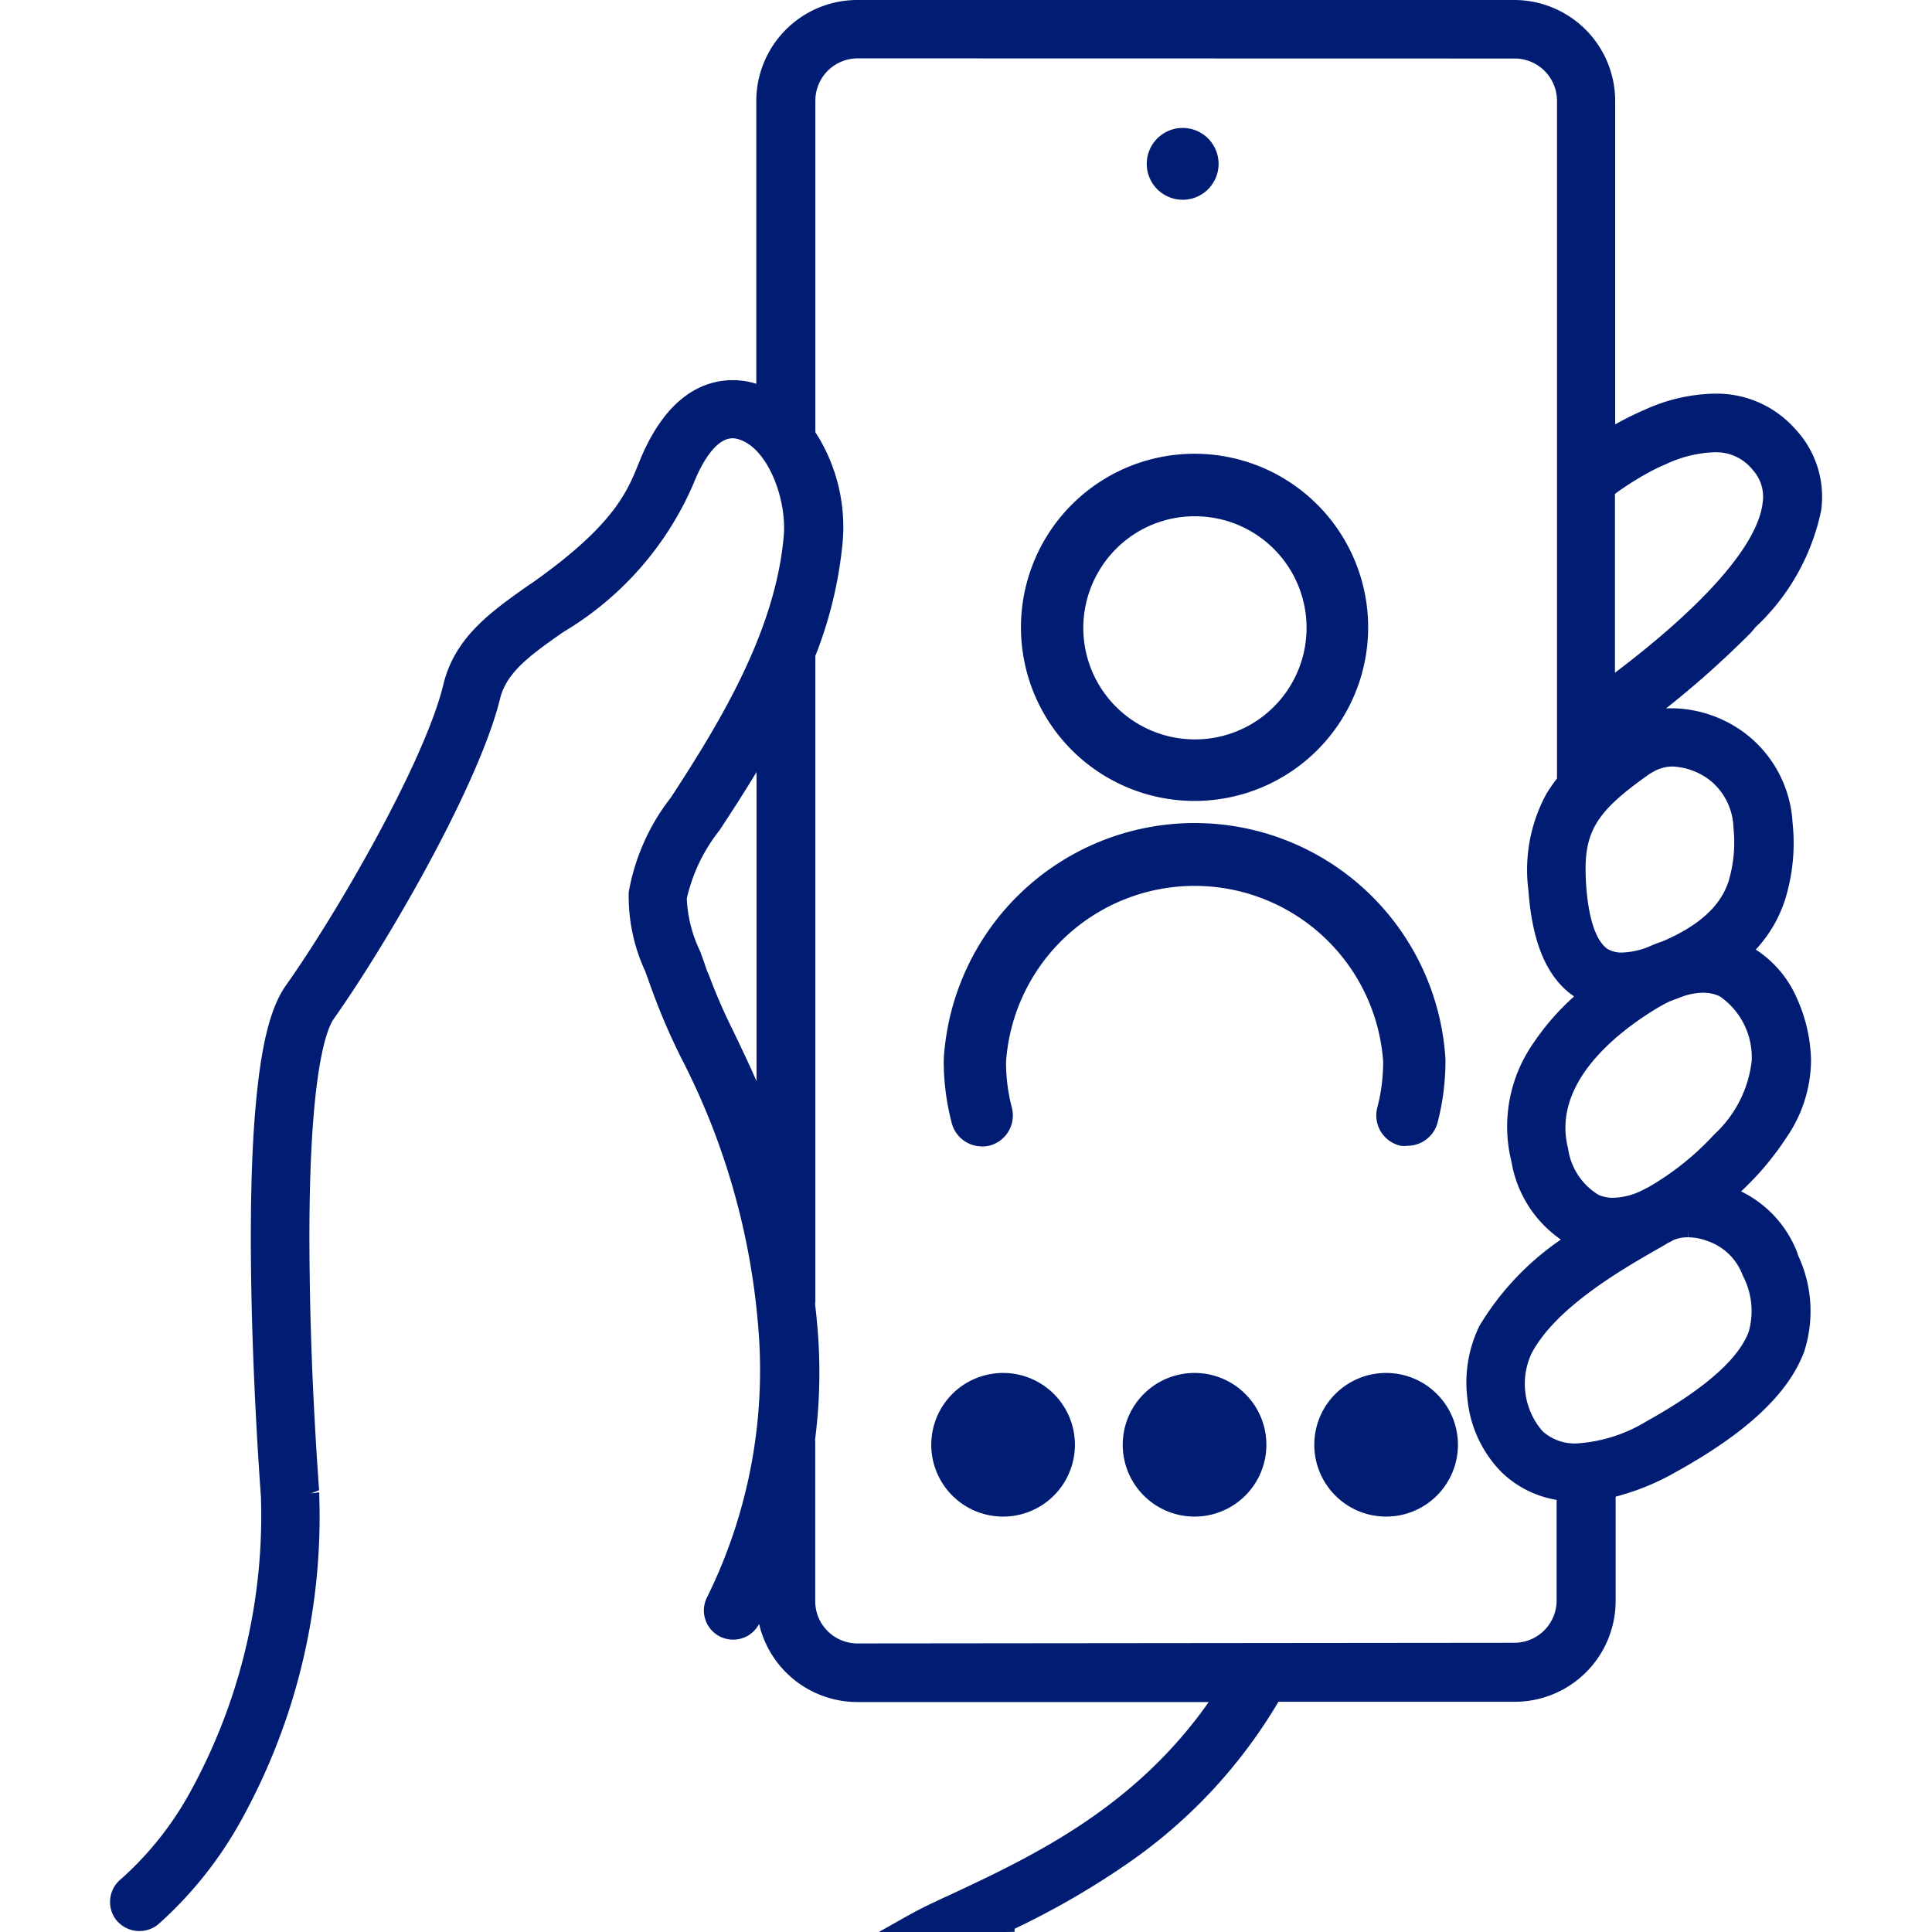 <svg xmlns="http://www.w3.org/2000/svg" xmlns:xlink="http://www.w3.org/1999/xlink" width="80" height="80" viewBox="0 0 80 80">
  <defs>
    <clipPath id="clip-path">
      <rect id="Retângulo_2244" data-name="Retângulo 2244" width="70.887" height="80" fill="none"/>
    </clipPath>
  </defs>
  <g id="Grupo_6014" data-name="Grupo 6014" transform="translate(-683 -1482)">
    <rect id="iStock-1423659636" width="80" height="80" transform="translate(683 1482)" fill="#fff"/>
    <g id="Grupo_6012" data-name="Grupo 6012" transform="translate(687.557 1482)">
      <g id="Grupo_6013" data-name="Grupo 6013" transform="translate(0 0)" clip-path="url(#clip-path)">
        <path id="Caminho_7710" data-name="Caminho 7710" d="M69.849,17.845A4.34,4.34,0,0,0,66.6,16.3h-.167a7.249,7.249,0,0,0-2.9.674,12.353,12.353,0,0,0-1.209.6V4.169A4.183,4.183,0,0,0,58.147,0H30.936A4.184,4.184,0,0,0,26.76,4.169V15.892c-.08-.026-.161-.048-.243-.066a3.231,3.231,0,0,0-.733-.084c-1.147,0-2.751.589-3.882,3.412-.487,1.215-1.038,2.593-4.434,4.99l-.1.063c-1.594,1.122-3.1,2.181-3.569,4.15-.775,3.176-4.345,9.375-6.515,12.445-.647.912-1.037,2.481-1.263,5.088-.16,1.83-.22,4.184-.179,7,.055,3.905.3,7.652.406,9.088A23.744,23.744,0,0,1,3.38,74.092,13.516,13.516,0,0,1,.452,77.809,1.221,1.221,0,0,0,0,78.767a1.2,1.2,0,0,0,.26.74,1.235,1.235,0,0,0,1.728.182,16.332,16.332,0,0,0,3.444-4.317,25.956,25.956,0,0,0,3.23-13.463l0-.116-.344.048.339-.134c-.127-1.733-.346-5.19-.389-8.868-.126-8.4.727-10.271.992-10.645C11.6,38.878,15.3,32.42,16.152,28.92c.268-1.093,1.285-1.817,2.6-2.738l.029-.018a13.216,13.216,0,0,0,5.378-6.138c.239-.607.919-2.075,1.8-1.855,1.234.294,2.069,2.44,1.938,4.019-.343,3.92-2.6,7.657-4.67,10.828a8.87,8.87,0,0,0-1.75,3.924,7.411,7.411,0,0,0,.685,3.281l.086.236c.08.229.161.451.244.676a26.2,26.2,0,0,0,1.179,2.712,29.385,29.385,0,0,1,3.166,11.067,21.218,21.218,0,0,1-2.12,11.233A1.206,1.206,0,0,0,25.8,67.893h0a1.2,1.2,0,0,0,1.075-.651,4.183,4.183,0,0,0,4.064,3.236H45.494c-3.115,4.435-7.349,6.412-10.822,8.035-.105.045-.206.092-.375.173l-.169.079c-.387.182-.771.377-1.143.586L31.835,80h5.273l.347-.008v-.126A33.434,33.434,0,0,0,42.366,77a21.267,21.267,0,0,0,6.014-6.533h9.792a4.178,4.178,0,0,0,4.171-4.17V61.973a10.183,10.183,0,0,0,2.506-1.027c2.922-1.618,4.653-3.24,5.3-4.976a5.434,5.434,0,0,0-.247-3.977l-.039-.126a4.7,4.7,0,0,0-2.325-2.534,12.053,12.053,0,0,0,1.884-2.239,5.7,5.7,0,0,0,1.012-3.187,6.547,6.547,0,0,0-.612-2.629,4.525,4.525,0,0,0-1.677-1.958,5.491,5.491,0,0,0,1.212-2.061,7.9,7.9,0,0,0,.313-3.185,5.008,5.008,0,0,0-1.9-3.659,5.152,5.152,0,0,0-3.024-1.086H64.61c-.061,0-.122,0-.183.008a39.826,39.826,0,0,0,3.522-3.144l.168-.2,0-.006a9.169,9.169,0,0,0,2.735-4.844,4.1,4.1,0,0,0-1-3.3M24.776,40.333l-.051-.116c-.105-.309-.2-.587-.3-.848a5.477,5.477,0,0,1-.543-2.163,7.044,7.044,0,0,1,1.351-2.821c.478-.725,1.008-1.539,1.536-2.416v12.8c-.314-.721-.624-1.365-.892-1.926l-.037-.08a23.776,23.776,0,0,1-1.061-2.435M64.488,19.191a5.1,5.1,0,0,1,1.937-.464h.106a1.925,1.925,0,0,1,1.479.719,1.656,1.656,0,0,1,.418,1.392c-.208,1.707-2.37,4.187-6.113,7.019V20.451a12.116,12.116,0,0,1,1.773-1.082v0ZM29.266,54.7c-.014-.207-.038-.408-.066-.634L29.193,54a1.135,1.135,0,0,0,.012-.164V27.159a17.17,17.17,0,0,0,1.131-4.719,7.24,7.24,0,0,0-.883-4.133c-.07-.126-.154-.265-.248-.41V4.164a1.753,1.753,0,0,1,1.747-1.747l27.216.006a1.753,1.753,0,0,1,1.747,1.746V32.235a7.1,7.1,0,0,0-.438.635,6.574,6.574,0,0,0-.744,4.008c.157,2.186.779,3.624,1.891,4.382a10.225,10.225,0,0,0-1.669,1.908,6.031,6.031,0,0,0-.923,4.947,4.9,4.9,0,0,0,2.044,3.213,11.5,11.5,0,0,0-3.366,3.562,5.33,5.33,0,0,0-.5,3.061,4.994,4.994,0,0,0,1.406,3.006A4.281,4.281,0,0,0,59.9,62.107v4.169a1.753,1.753,0,0,1-1.746,1.748l-27.216.027A1.748,1.748,0,0,1,29.2,66.3V59.788a1.012,1.012,0,0,0-.008-.165,21.8,21.8,0,0,0,.075-4.923m29.594,1.343c1.006-1.913,3.766-3.493,5.26-4.347.18-.1.317-.182.394-.233a1.129,1.129,0,0,0,.213-.111,1.518,1.518,0,0,1,.59-.119h.028l.007-.346v.347a2.272,2.272,0,0,1,.787.152,2.358,2.358,0,0,1,1.423,1.321l.055.134a3.127,3.127,0,0,1,.234,2.307c-.426,1.135-1.838,2.374-4.211,3.694a6.317,6.317,0,0,1-2.917.928,1.989,1.989,0,0,1-1.4-.5,2.982,2.982,0,0,1-.466-3.221m4.8-6.87-.233.119a2.839,2.839,0,0,1-1.174.3,1.5,1.5,0,0,1-.611-.118,2.677,2.677,0,0,1-1.266-1.922c-.677-2.647,1.928-4.723,3.542-5.725a6.878,6.878,0,0,1,.673-.372l.531-.2a2.65,2.65,0,0,1,.806-.153h.046a1.58,1.58,0,0,1,.676.144l.03.02a3.069,3.069,0,0,1,1.3,2.643,4.877,4.877,0,0,1-1.534,3.042,11.517,11.517,0,0,1-2.788,2.227m3.367-12.7c-.223.662-.752,1.643-2.73,2.492a6.413,6.413,0,0,0-.616.242,3.253,3.253,0,0,1-1.082.226,1.151,1.151,0,0,1-.578-.144c-.275-.176-.755-.751-.891-2.6-.156-2.19.291-3.015,2.632-4.66l.175-.1a1.592,1.592,0,0,1,.763-.2,2.722,2.722,0,0,1,1.58.592,2.62,2.62,0,0,1,.947,1.962,5.638,5.638,0,0,1-.2,2.187" transform="translate(0 0)" fill="#001c73"/>
        <path id="Caminho_7711" data-name="Caminho 7711" d="M37.271,63.292A2.974,2.974,0,1,0,34.3,60.318a2.974,2.974,0,0,0,2.974,2.974" transform="translate(-0.295 -0.493)" fill="#001c73"/>
        <path id="Caminho_7712" data-name="Caminho 7712" d="M45.271,57.344a2.974,2.974,0,1,0,2.974,2.974,2.974,2.974,0,0,0-2.974-2.974" transform="translate(-0.364 -0.493)" fill="#001c73"/>
        <path id="Caminho_7713" data-name="Caminho 7713" d="M44.784,8.318A1.487,1.487,0,1,0,43.3,6.831a1.488,1.488,0,0,0,1.487,1.487" transform="translate(-0.372 -0.046)" fill="#001c73"/>
        <path id="Caminho_7714" data-name="Caminho 7714" d="M53.271,57.344a2.974,2.974,0,1,0,2.974,2.974,2.974,2.974,0,0,0-2.974-2.974" transform="translate(-0.432 -0.493)" fill="#001c73"/>
        <path id="Caminho_7715" data-name="Caminho 7715" d="M36.4,47.77a1.331,1.331,0,0,0,.285-.032l.035-.007a1.291,1.291,0,0,0,.921-1.573,7.414,7.414,0,0,1-.241-1.894,7.827,7.827,0,0,1,15.615-.023,7.449,7.449,0,0,1-.241,1.915,1.286,1.286,0,0,0,.967,1.583,1.107,1.107,0,0,0,.281,0,1.291,1.291,0,0,0,1.248-.964,10.189,10.189,0,0,0,.325-2.623,10.406,10.406,0,0,0-20.775.019,10.15,10.15,0,0,0,.323,2.594,1.293,1.293,0,0,0,1.258,1" transform="translate(-0.299 -0.295)" fill="#001c73"/>
        <path id="Caminho_7716" data-name="Caminho 7716" d="M45.234,33.328h0a7.188,7.188,0,0,0,0-14.376h0a7.188,7.188,0,0,0,0,14.376m-4.607-7.157a4.647,4.647,0,0,1,1.362-3.286,4.583,4.583,0,0,1,3.246-1.344h.012a4.619,4.619,0,0,1,.011,9.239h-.012a4.619,4.619,0,0,1-4.619-4.608" transform="translate(-0.327 -0.163)" fill="#001c73"/>
      </g>
    </g>
  </g>
</svg>
